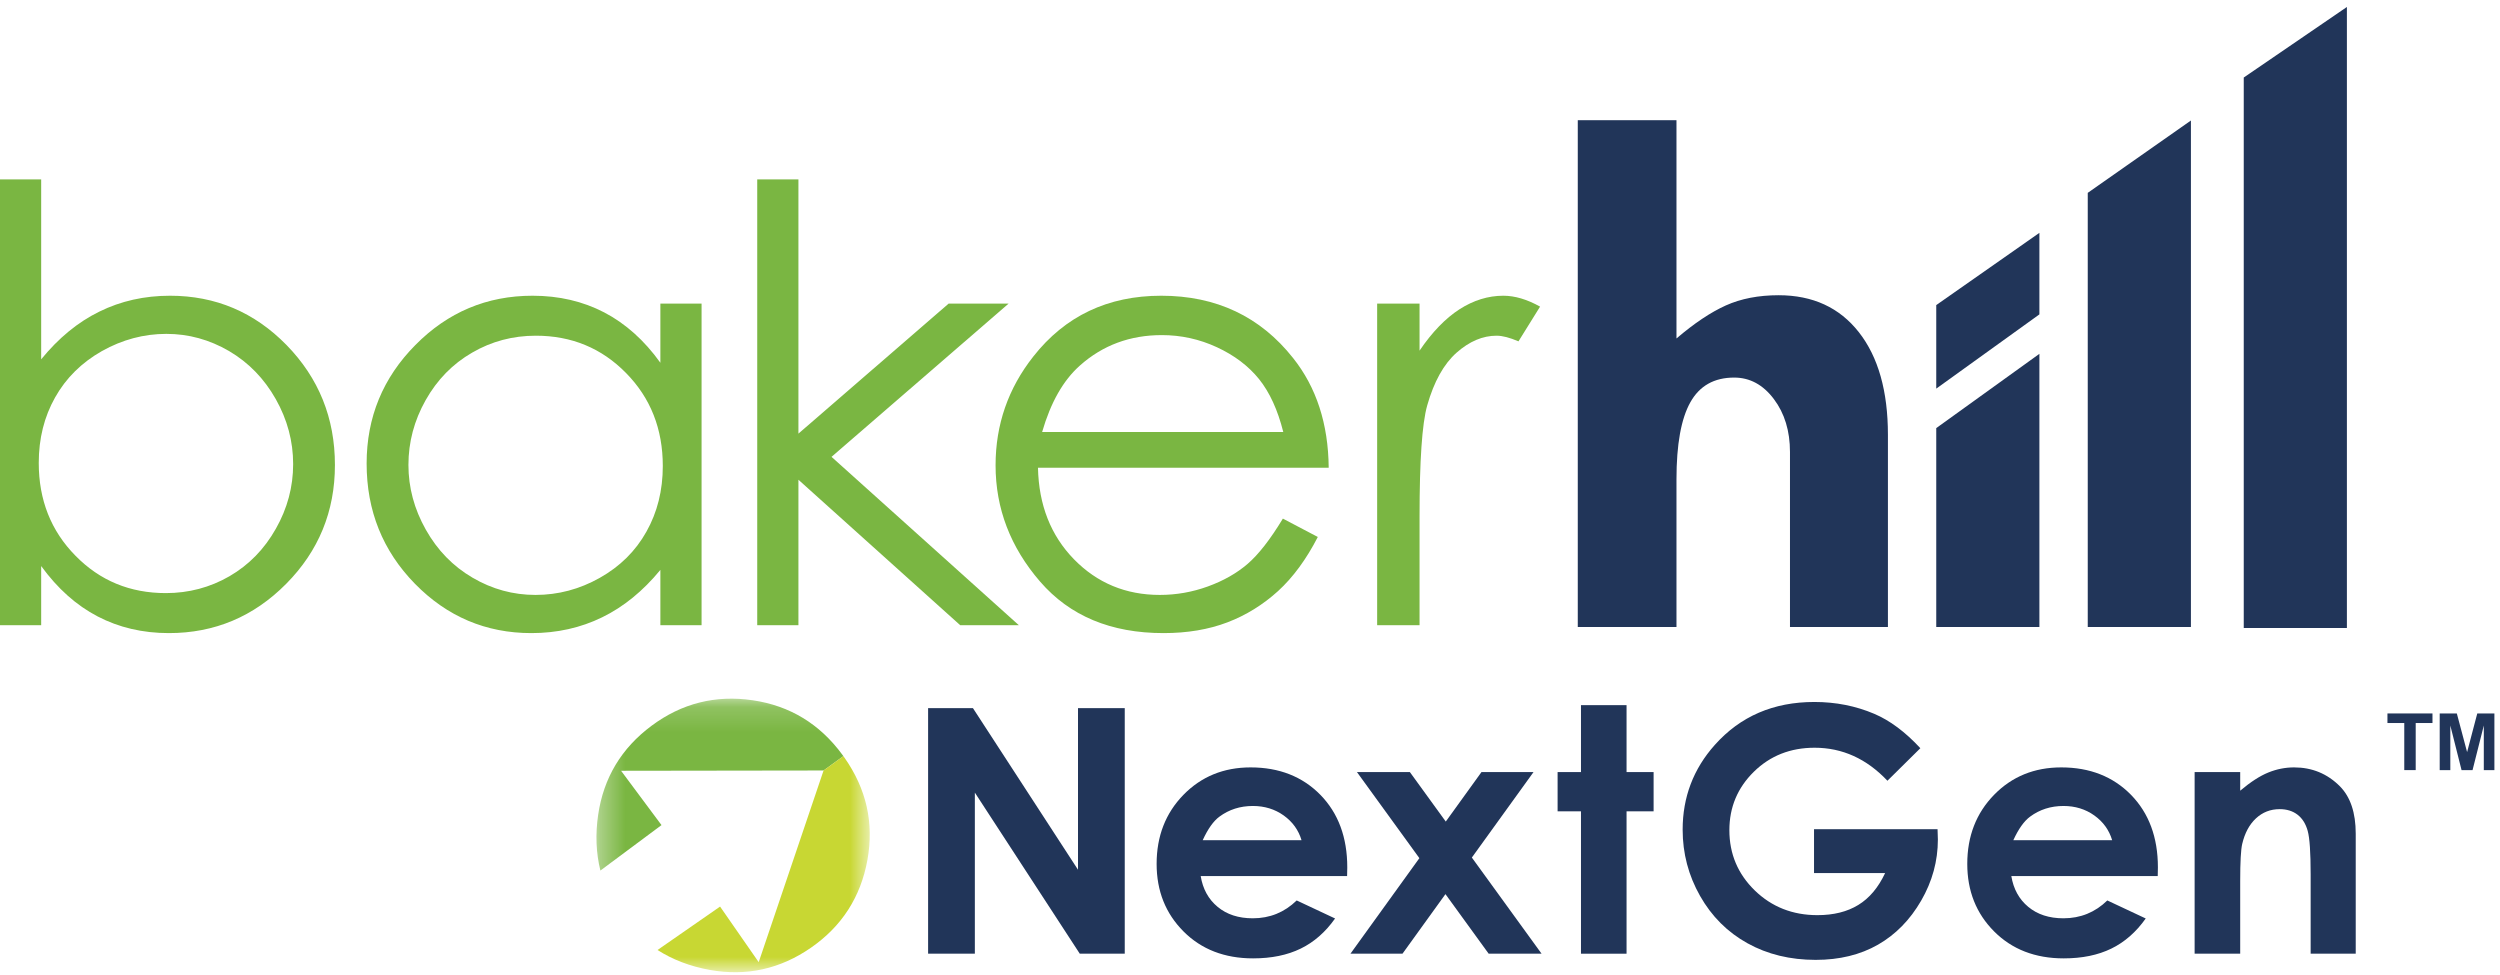 <?xml version="1.0" encoding="UTF-8" standalone="no"?>
<svg width="100px" height="39px" viewBox="0 0 100 39" version="1.1" xmlns="http://www.w3.org/2000/svg" xmlns:xlink="http://www.w3.org/1999/xlink">
    <!-- Generator: Sketch 42 (36781) - http://www.bohemiancoding.com/sketch -->
    <title>nextgen-logo</title>
    <desc>Created with Sketch.</desc>
    <defs>
        <polygon id="path-1" points="11.287 11.085 0.354 11.085 0.354 0.169 11.287 0.169 11.287 11.085"></polygon>
    </defs>
    <g id="Page-1" stroke="none" stroke-width="1" fill="none" fill-rule="evenodd">
        <g id="nextgen-logo">
            <path d="M55.086,12.144 L56.782,12.144 L56.782,14.026 C57.286,13.282 57.819,12.733 58.381,12.37 C58.942,12.011 59.527,11.829 60.133,11.829 C60.594,11.829 61.082,11.974 61.603,12.265 L60.739,13.654 C60.391,13.505 60.101,13.428 59.862,13.428 C59.309,13.428 58.776,13.654 58.264,14.106 C57.751,14.559 57.359,15.265 57.088,16.218 C56.882,16.949 56.782,18.431 56.782,20.66 L56.782,25.009 L55.086,25.009 L55.086,12.144" id="Fill-1" fill="#7AB642"></path>
            <path d="M51.315,20.744 L52.712,21.479 C52.252,22.372 51.723,23.094 51.121,23.644 C50.519,24.189 49.845,24.609 49.094,24.895 C48.339,25.182 47.491,25.324 46.542,25.324 C44.434,25.324 42.791,24.637 41.604,23.264 C40.417,21.891 39.823,20.341 39.823,18.612 C39.823,16.985 40.328,15.532 41.333,14.26 C42.605,12.641 44.313,11.829 46.449,11.829 C48.65,11.829 50.41,12.661 51.723,14.321 C52.655,15.491 53.132,16.953 53.148,18.709 L41.519,18.709 C41.551,20.2 42.032,21.419 42.956,22.368 C43.885,23.321 45.032,23.797 46.393,23.797 C47.051,23.797 47.693,23.684 48.315,23.458 C48.936,23.232 49.465,22.933 49.902,22.558 C50.338,22.182 50.81,21.58 51.315,20.744 Z M51.331,17.28 C51.109,16.396 50.786,15.693 50.362,15.164 C49.934,14.635 49.373,14.212 48.674,13.888 C47.976,13.565 47.241,13.404 46.474,13.404 C45.202,13.404 44.111,13.808 43.199,14.619 C42.529,15.213 42.028,16.097 41.685,17.28 L51.331,17.28 L51.331,17.28 Z" id="Fill-2" fill="#7AB642"></path>
            <polyline id="Fill-3" fill="#7AB642" points="30.289 7.177 31.937 7.177 31.937 17.345 37.945 12.144 40.344 12.144 33.261 18.274 40.755 25.009 38.409 25.009 31.937 19.19 31.937 25.009 30.289 25.009 30.289 7.177"></polyline>
            <path d="M28.063,12.144 L28.063,25.009 L26.415,25.009 L26.415,22.796 C25.721,23.64 24.946,24.274 24.082,24.694 C23.222,25.114 22.276,25.324 21.255,25.324 C19.438,25.324 17.884,24.665 16.596,23.349 C15.307,22.029 14.665,20.429 14.665,18.54 C14.665,16.694 15.315,15.112 16.616,13.8 C17.912,12.487 19.474,11.829 21.303,11.829 C22.358,11.829 23.31,12.051 24.166,12.495 C25.018,12.939 25.77,13.61 26.415,14.51 L26.415,12.144 L28.063,12.144 Z M21.433,13.428 C20.512,13.428 19.66,13.654 18.885,14.106 C18.106,14.555 17.488,15.188 17.027,16.004 C16.567,16.82 16.337,17.684 16.337,18.597 C16.337,19.497 16.567,20.361 17.032,21.185 C17.496,22.009 18.118,22.65 18.901,23.107 C19.685,23.567 20.524,23.797 21.421,23.797 C22.321,23.797 23.181,23.571 23.989,23.115 C24.8,22.659 25.422,22.045 25.858,21.265 C26.294,20.49 26.512,19.614 26.512,18.641 C26.512,17.159 26.024,15.919 25.043,14.922 C24.065,13.925 22.862,13.428 21.433,13.428 L21.433,13.428 Z" id="Fill-4" fill="#7AB642"></path>
            <path d="M0,25.009 L0,7.177 L1.647,7.177 L1.647,14.373 C2.342,13.521 3.117,12.883 3.977,12.463 C4.837,12.039 5.778,11.829 6.8,11.829 C8.621,11.829 10.175,12.487 11.463,13.803 C12.751,15.124 13.397,16.719 13.397,18.6 C13.397,20.454 12.747,22.041 11.447,23.353 C10.147,24.665 8.584,25.324 6.755,25.324 C5.706,25.324 4.756,25.101 3.905,24.657 C3.053,24.213 2.302,23.543 1.647,22.642 L1.647,25.009 L0,25.009 Z M6.634,23.724 C7.551,23.724 8.403,23.498 9.178,23.05 C9.957,22.598 10.575,21.964 11.035,21.148 C11.496,20.337 11.726,19.473 11.726,18.564 C11.726,17.656 11.496,16.788 11.031,15.964 C10.567,15.144 9.945,14.502 9.162,14.042 C8.378,13.585 7.543,13.355 6.654,13.355 C5.754,13.355 4.894,13.585 4.078,14.042 C3.267,14.502 2.641,15.12 2.205,15.895 C1.768,16.671 1.55,17.542 1.55,18.516 C1.55,19.997 2.039,21.237 3.02,22.23 C3.997,23.228 5.201,23.724 6.634,23.724 L6.634,23.724 Z" id="Fill-5" fill="#7AB642"></path>
            <polyline id="Fill-6" fill="#213559" points="37.124 28.326 38.918 28.326 43.12 34.789 43.12 28.326 44.99 28.326 44.99 38.148 43.191 38.148 38.994 31.705 38.994 38.148 37.124 38.148 37.124 28.326"></polyline>
            <path d="M52.061,33.608 C51.941,33.203 51.703,32.873 51.349,32.619 C50.994,32.366 50.583,32.239 50.115,32.239 C49.606,32.239 49.161,32.382 48.777,32.666 C48.536,32.844 48.314,33.158 48.108,33.608 L52.061,33.608 Z M53.884,35.043 L48.028,35.043 C48.112,35.56 48.338,35.971 48.706,36.275 C49.073,36.58 49.541,36.732 50.112,36.732 C50.792,36.732 51.377,36.495 51.868,36.018 L53.403,36.739 C53.02,37.282 52.562,37.684 52.028,37.944 C51.494,38.205 50.859,38.335 50.125,38.335 C48.985,38.335 48.057,37.976 47.34,37.257 C46.623,36.538 46.265,35.638 46.265,34.556 C46.265,33.447 46.623,32.527 47.337,31.794 C48.051,31.063 48.947,30.696 50.024,30.696 C51.168,30.696 52.099,31.063 52.816,31.794 C53.532,32.527 53.891,33.494 53.891,34.696 L53.884,35.043 L53.884,35.043 Z" id="Fill-7" fill="#213559"></path>
            <polyline id="Fill-8" fill="#213559" points="54.278 30.883 56.395 30.883 57.831 32.863 59.259 30.883 61.341 30.883 58.874 34.302 61.663 38.148 59.547 38.148 57.818 35.765 56.099 38.148 54.018 38.148 56.775 34.326 54.278 30.883"></polyline>
            <polyline id="Fill-9" fill="#213559" points="63.239 28.206 65.062 28.206 65.062 30.883 66.144 30.883 66.144 32.453 65.062 32.453 65.062 38.148 63.239 38.148 63.239 32.453 62.304 32.453 62.304 30.883 63.239 30.883 63.239 28.206"></polyline>
            <path d="M76.814,29.928 L75.497,31.23 C74.665,30.349 73.693,29.909 72.584,29.909 C71.617,29.909 70.807,30.229 70.154,30.87 C69.502,31.511 69.175,32.29 69.175,33.207 C69.175,34.155 69.514,34.959 70.191,35.618 C70.869,36.276 71.704,36.606 72.698,36.606 C73.344,36.606 73.889,36.47 74.332,36.198 C74.776,35.927 75.133,35.502 75.405,34.923 L72.561,34.923 L72.561,33.167 L77.502,33.167 L77.515,33.581 C77.515,34.44 77.292,35.255 76.847,36.025 C76.402,36.795 75.826,37.383 75.118,37.788 C74.41,38.192 73.58,38.395 72.627,38.395 C71.608,38.395 70.698,38.174 69.9,37.731 C69.1,37.288 68.468,36.657 68.003,35.838 C67.538,35.019 67.306,34.135 67.306,33.187 C67.306,31.887 67.735,30.756 68.594,29.795 C69.613,28.651 70.94,28.079 72.574,28.079 C73.429,28.079 74.227,28.237 74.971,28.553 C75.599,28.82 76.213,29.279 76.814,29.928" id="Fill-10" fill="#213559"></path>
            <path d="M84.486,33.608 C84.366,33.203 84.128,32.873 83.774,32.619 C83.42,32.366 83.008,32.239 82.54,32.239 C82.032,32.239 81.586,32.382 81.203,32.666 C80.962,32.844 80.739,33.158 80.533,33.608 L84.486,33.608 Z M86.309,35.043 L80.453,35.043 C80.538,35.56 80.764,35.971 81.131,36.275 C81.498,36.58 81.967,36.732 82.537,36.732 C83.218,36.732 83.803,36.495 84.293,36.018 L85.829,36.739 C85.445,37.282 84.987,37.684 84.453,37.944 C83.919,38.205 83.285,38.335 82.55,38.335 C81.41,38.335 80.482,37.976 79.765,37.257 C79.048,36.538 78.691,35.638 78.691,34.556 C78.691,33.447 79.048,32.527 79.762,31.794 C80.476,31.063 81.372,30.696 82.45,30.696 C83.594,30.696 84.524,31.063 85.241,31.794 C85.957,32.527 86.316,33.494 86.316,34.696 L86.309,35.043 L86.309,35.043 Z" id="Fill-11" fill="#213559"></path>
            <path d="M87.785,30.883 L89.608,30.883 L89.608,31.628 C90.021,31.279 90.396,31.037 90.731,30.901 C91.067,30.764 91.41,30.696 91.762,30.696 C92.482,30.696 93.093,30.948 93.595,31.451 C94.018,31.878 94.229,32.51 94.229,33.347 L94.229,38.148 L92.426,38.148 L92.426,34.967 C92.426,34.1 92.387,33.524 92.309,33.239 C92.231,32.955 92.096,32.738 91.903,32.589 C91.709,32.44 91.471,32.366 91.187,32.366 C90.818,32.366 90.502,32.489 90.237,32.736 C89.973,32.982 89.79,33.324 89.688,33.759 C89.635,33.986 89.608,34.478 89.608,35.233 L89.608,38.148 L87.785,38.148 L87.785,30.883" id="Fill-12" fill="#213559"></path>
            <polyline id="Fill-13" fill="#213559" points="81.576 9.314 77.45 12.203 77.45 15.545 81.576 12.575 81.576 9.314"></polyline>
            <polyline id="Fill-14" fill="#213559" points="77.45 17.124 77.45 25.079 81.576 25.079 81.576 14.153 77.45 17.124"></polyline>
            <polyline id="Fill-15" fill="#213559" points="83.51 7.714 83.51 25.079 87.637 25.079 87.637 4.82 83.51 7.714"></polyline>
            <polyline id="Fill-16" fill="#213559" points="89.75 3.101 89.75 25.12 93.876 25.12 93.876 0.279 89.75 3.101"></polyline>
            <path d="M71.144,11.809 C70.344,11.809 69.641,11.945 69.033,12.218 C68.426,12.492 67.768,12.932 67.059,13.539 L67.059,4.809 L63.111,4.809 L63.111,25.079 L67.059,25.079 L67.059,19.173 C67.059,17.776 67.244,16.749 67.614,16.091 C67.983,15.432 68.568,15.103 69.367,15.103 C69.995,15.103 70.524,15.39 70.954,15.962 C71.384,16.533 71.599,17.239 71.599,18.079 L71.599,25.079 L75.517,25.079 L75.517,17.396 C75.517,15.645 75.129,14.276 74.355,13.289 C73.581,12.302 72.51,11.809 71.144,11.809" id="Fill-17" fill="#213559"></path>
            <polyline id="Fill-18" fill="#213559" points="96.171 30.804 96.171 28.921 95.498 28.921 95.498 28.538 97.299 28.538 97.299 28.921 96.628 28.921 96.628 30.804 96.171 30.804"></polyline>
            <polyline id="Fill-19" fill="#213559" points="97.588 30.804 97.588 28.538 98.273 28.538 98.684 30.084 99.091 28.538 99.776 28.538 99.776 30.804 99.352 30.804 99.352 29.02 98.902 30.804 98.462 30.804 98.013 29.02 98.013 30.804 97.588 30.804"></polyline>
            <g id="Group-23" transform="translate(23.504, 27.778)">
                <mask id="mask-2" fill="white">
                    <use xlink:href="#path-1"></use>
                </mask>
                <g id="Clip-21"></g>
                <path d="M10.185,2.404 C9.283,1.178 8.09,0.451 6.606,0.233 C5.112,0.013 3.762,0.357 2.559,1.252 C1.355,2.147 0.64,3.331 0.422,4.815 C0.307,5.597 0.337,6.341 0.512,7.044 L2.956,5.226 L1.339,3.053 L9.439,3.041 L10.231,2.468 C10.215,2.447 10.201,2.425 10.185,2.404" id="Fill-20" fill="#7AB642" mask="url(#mask-2)"></path>
                <path d="M10.276,2.53 C11.151,3.776 11.461,5.138 11.194,6.615 C10.926,8.101 10.171,9.271 8.939,10.127 C7.708,10.982 6.358,11.283 4.882,11.018 C4.103,10.877 3.408,10.612 2.797,10.222 L5.299,8.485 L6.844,10.709 L9.439,3.041 L10.23,2.467 C10.245,2.488 10.261,2.509 10.276,2.53" id="Fill-22" fill="#C8D733" mask="url(#mask-2)"></path>
            </g>
        </g>
    </g>
</svg>